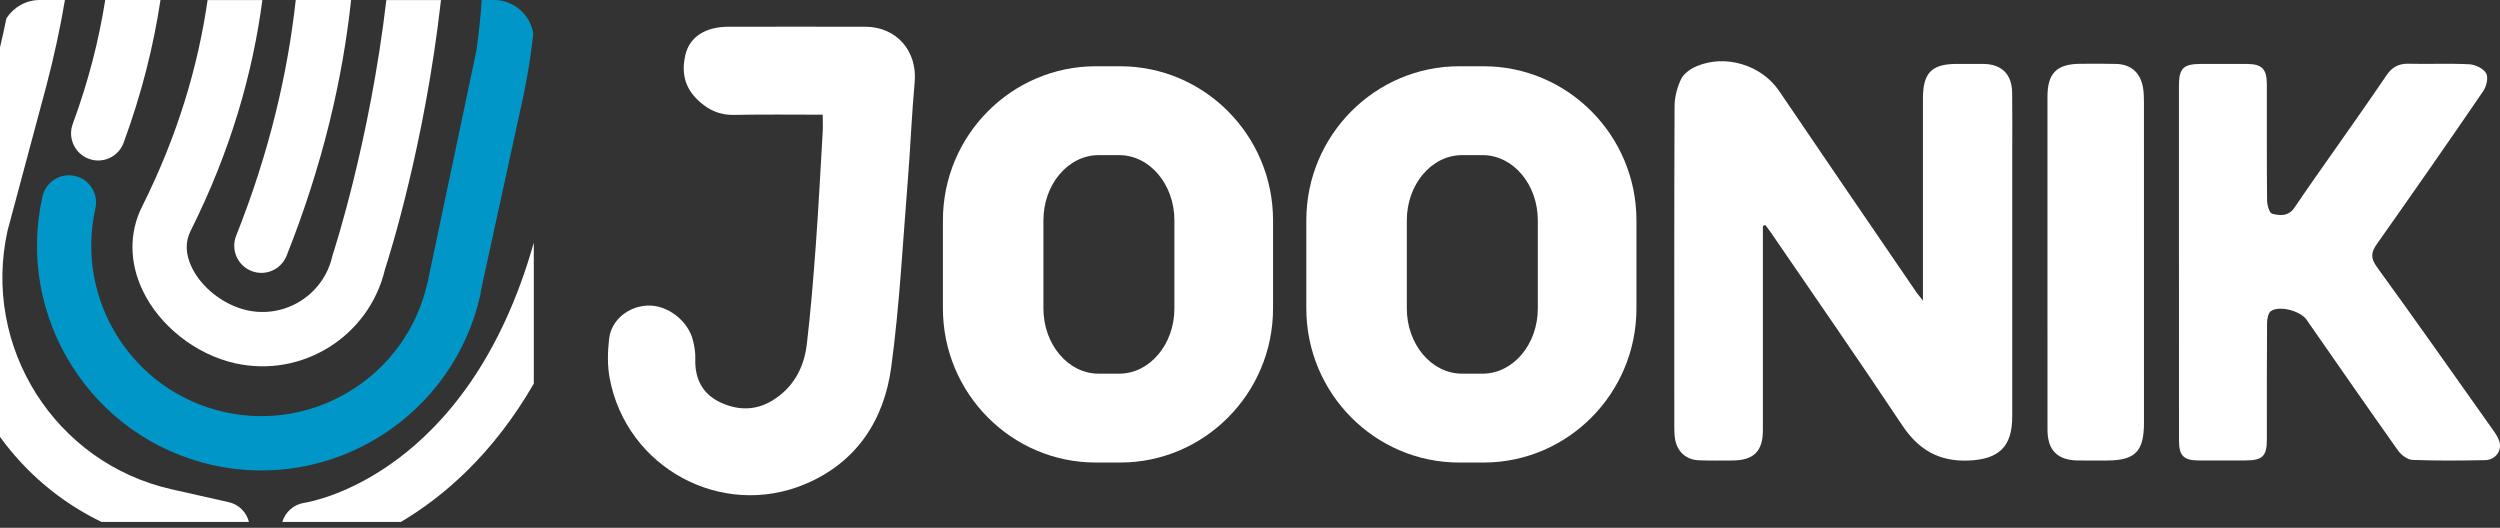 <svg xmlns="http://www.w3.org/2000/svg" width="180" height="38" viewBox="0 0 180 38" fill="none">
  <rect x="0" y="0" width="180" height="38" fill="#333333" stroke="none"/>
  <path d="M3.342 6.165C3.907 4.012 4.345 1.958 4.674 0H2.872C1.86 0 0.974 0.525 0.461 1.32C0.322 2.005 0.169 2.701 0 3.412V31.455C1.864 34.028 4.354 36.154 7.309 37.581H17.925C17.75 36.891 17.206 36.321 16.46 36.154L12.352 35.228C3.972 33.342 -1.315 24.993 0.544 16.606L3.342 6.165Z" fill="white"/>
  <path d="M37.74 6.624C38.026 5.223 38.244 3.82 38.398 2.424C38.18 1.051 36.995 0 35.562 0H34.681C34.604 1.211 34.476 2.43 34.301 3.645L30.865 19.956C30.846 20.033 30.837 20.11 30.829 20.187C30.807 20.253 30.788 20.317 30.771 20.383C29.287 26.986 22.726 31.147 16.134 29.663C9.54 28.179 5.387 21.603 6.869 15.002C7.104 13.95 6.444 12.903 5.392 12.669C4.339 12.429 3.295 13.094 3.058 14.146C1.104 22.852 6.583 31.523 15.278 33.479C23.968 35.435 32.629 29.947 34.582 21.242C34.606 21.133 34.619 21.022 34.627 20.913L37.576 7.401C37.636 7.14 37.689 6.882 37.742 6.626L37.74 6.624Z" fill="#0097C8"/>
  <path d="M38.434 17.469C33.704 34.205 22.416 36.127 21.905 36.204C21.134 36.321 20.534 36.878 20.327 37.581H28.862C31.887 35.791 35.47 32.751 38.434 27.622V17.469Z" fill="white"/>
  <path d="M7.576 0C7.123 2.863 6.374 5.846 5.238 8.923C4.862 9.935 5.383 11.061 6.395 11.434C7.407 11.81 8.528 11.291 8.9 10.277C10.211 6.718 11.059 3.28 11.554 0H7.574H7.576Z" fill="white"/>
  <path d="M27.818 0C26.614 10.236 24.013 18.163 23.985 18.248C23.962 18.31 23.942 18.372 23.93 18.436C23.306 21.212 20.547 22.961 17.776 22.337C16.1 21.959 14.494 20.706 13.794 19.22C13.352 18.284 13.328 17.411 13.723 16.625C16.604 10.875 18.195 5.283 18.891 0.004H14.947C14.266 4.738 12.803 9.739 10.23 14.872C9.295 16.736 9.308 18.876 10.262 20.894C11.473 23.452 14.086 25.517 16.918 26.153C21.758 27.242 26.579 24.216 27.718 19.395C28.038 18.404 30.579 10.397 31.751 0.004H27.818V0Z" fill="white"/>
  <path d="M21.294 0C20.713 5.266 19.4 10.954 17.005 16.969C16.605 17.973 17.094 19.109 18.098 19.508C19.101 19.909 20.233 19.418 20.634 18.415C23.242 11.857 24.668 5.688 25.279 0H21.296H21.294Z" fill="white"/>
  <path d="M126.928 16.271C126.928 18.246 126.928 20.219 126.928 22.194C126.928 25.12 126.931 28.045 126.928 30.968C126.928 32.49 126.273 33.144 124.753 33.155C123.95 33.161 123.145 33.17 122.342 33.142C121.39 33.11 120.741 32.514 120.597 31.564C120.557 31.291 120.55 31.009 120.55 30.731C120.548 23.042 120.538 15.355 120.568 7.666C120.57 7 120.753 6.282 121.044 5.684C121.238 5.285 121.731 4.948 122.167 4.764C124.227 3.889 126.822 4.681 128.077 6.521C129.657 8.836 131.227 11.159 132.807 13.474C134.526 15.996 136.251 18.515 137.974 21.033C138.076 21.182 138.196 21.319 138.452 21.648C138.452 21.122 138.452 20.83 138.452 20.535C138.452 16.051 138.452 11.565 138.452 7.081C138.452 5.242 139.084 4.602 140.889 4.602C141.525 4.602 142.163 4.595 142.8 4.602C144.119 4.619 144.856 5.338 144.875 6.673C144.896 8.093 144.881 9.515 144.881 10.935C144.881 17.285 144.881 23.638 144.881 29.988C144.881 32.177 143.914 33.071 141.736 33.159C139.607 33.246 138.132 32.382 136.955 30.614C133.866 25.969 130.682 21.389 127.533 16.784C127.398 16.585 127.249 16.397 127.106 16.203C127.046 16.224 126.986 16.245 126.928 16.267V16.271Z" fill="white"/>
  <path d="M156.884 18.878C156.884 14.642 156.884 10.407 156.884 6.171C156.884 4.917 157.202 4.606 158.459 4.604C159.568 4.601 160.676 4.597 161.786 4.604C162.862 4.612 163.21 4.964 163.212 6.068C163.217 8.855 163.202 11.641 163.229 14.428C163.234 14.763 163.392 15.333 163.588 15.385C164.154 15.536 164.773 15.592 165.211 14.938C166.232 13.418 167.301 11.928 168.35 10.427C169.509 8.765 170.686 7.115 171.819 5.434C172.219 4.845 172.686 4.572 173.404 4.589C174.873 4.627 176.344 4.552 177.809 4.629C178.234 4.653 178.81 4.937 179.004 5.278C179.173 5.577 179.028 6.216 178.799 6.551C176.276 10.241 173.722 13.909 171.143 17.558C170.709 18.171 170.666 18.573 171.136 19.222C173.925 23.063 176.656 26.949 179.402 30.825C179.609 31.117 179.835 31.421 179.944 31.754C180.17 32.437 179.681 33.118 178.923 33.131C177.179 33.163 175.43 33.182 173.688 33.112C173.329 33.097 172.881 32.751 172.652 32.428C170.434 29.304 168.256 26.153 166.065 23.01C165.632 22.388 164.107 21.974 163.505 22.399C163.304 22.54 163.229 22.971 163.227 23.27C163.206 26.057 163.217 28.843 163.214 31.63C163.214 32.845 162.911 33.144 161.688 33.152C160.552 33.159 159.416 33.159 158.278 33.152C157.229 33.146 156.89 32.808 156.888 31.747C156.881 27.455 156.886 23.163 156.886 18.874L156.884 18.878Z" fill="white"/>
  <path d="M59.235 8.257C57.07 8.257 54.971 8.229 52.874 8.272C52.052 8.289 51.356 8.073 50.709 7.595C49.332 6.576 49.018 5.357 49.351 3.942C49.654 2.643 50.822 1.928 52.424 1.926C55.721 1.922 59.017 1.917 62.314 1.926C64.558 1.932 66.061 3.69 65.856 5.919C65.643 8.244 65.555 10.582 65.368 12.912C65.002 17.426 64.774 21.961 64.168 26.443C63.651 30.255 61.676 33.284 57.997 34.843C51.962 37.401 45.093 33.679 43.894 27.214C43.725 26.3 43.748 25.318 43.857 24.389C44.017 23.024 45.256 22.042 46.657 22C48.072 21.959 49.552 23.097 49.9 24.528C50.005 24.957 50.077 25.41 50.062 25.847C50.019 27.237 50.551 28.32 51.785 28.931C53.039 29.55 54.358 29.597 55.599 28.845C57.106 27.931 57.886 26.498 58.089 24.799C58.37 22.427 58.562 20.041 58.738 17.656C58.936 14.938 59.075 12.214 59.235 9.493C59.256 9.135 59.237 8.774 59.237 8.255L59.235 8.257Z" fill="white"/>
  <path d="M147.418 18.912C147.418 14.928 147.416 10.943 147.418 6.959C147.418 5.264 148.084 4.604 149.788 4.593C150.647 4.589 151.507 4.578 152.365 4.602C153.403 4.631 154.074 5.202 154.281 6.224C154.351 6.575 154.364 6.944 154.364 7.303C154.368 15.02 154.368 22.739 154.366 30.456C154.366 32.51 153.723 33.154 151.689 33.157C150.997 33.157 150.303 33.163 149.611 33.154C148.138 33.135 147.422 32.422 147.42 30.947C147.414 26.934 147.418 22.922 147.418 18.91V18.912Z" fill="white"/>
  <path d="M80.645 4.77H78.903C72.831 4.77 67.89 9.747 67.89 15.864V22.208C67.89 28.326 72.831 33.303 78.903 33.303H80.645C86.718 33.303 91.659 28.326 91.659 22.208V15.864C91.659 9.747 86.718 4.77 80.645 4.77ZM84.557 22.208C84.557 24.796 82.774 26.904 80.584 26.904H79.1C76.909 26.904 75.126 24.798 75.126 22.208V15.864C75.126 13.276 76.909 11.169 79.1 11.169H80.584C82.774 11.169 84.557 13.274 84.557 15.864V22.208Z" fill="white"/>
  <path d="M106.811 4.77H105.068C98.996 4.77 94.055 9.747 94.055 15.864V22.208C94.055 28.326 98.996 33.303 105.068 33.303H106.811C112.883 33.303 117.824 28.326 117.824 22.208V15.864C117.824 9.747 112.883 4.77 106.811 4.77ZM110.723 22.208C110.723 24.796 108.94 26.904 106.749 26.904H105.265C103.074 26.904 101.291 24.798 101.291 22.208V15.864C101.291 13.276 103.074 11.169 105.265 11.169H106.749C108.94 11.169 110.723 13.274 110.723 15.864V22.208Z" fill="white"/>
</svg>
